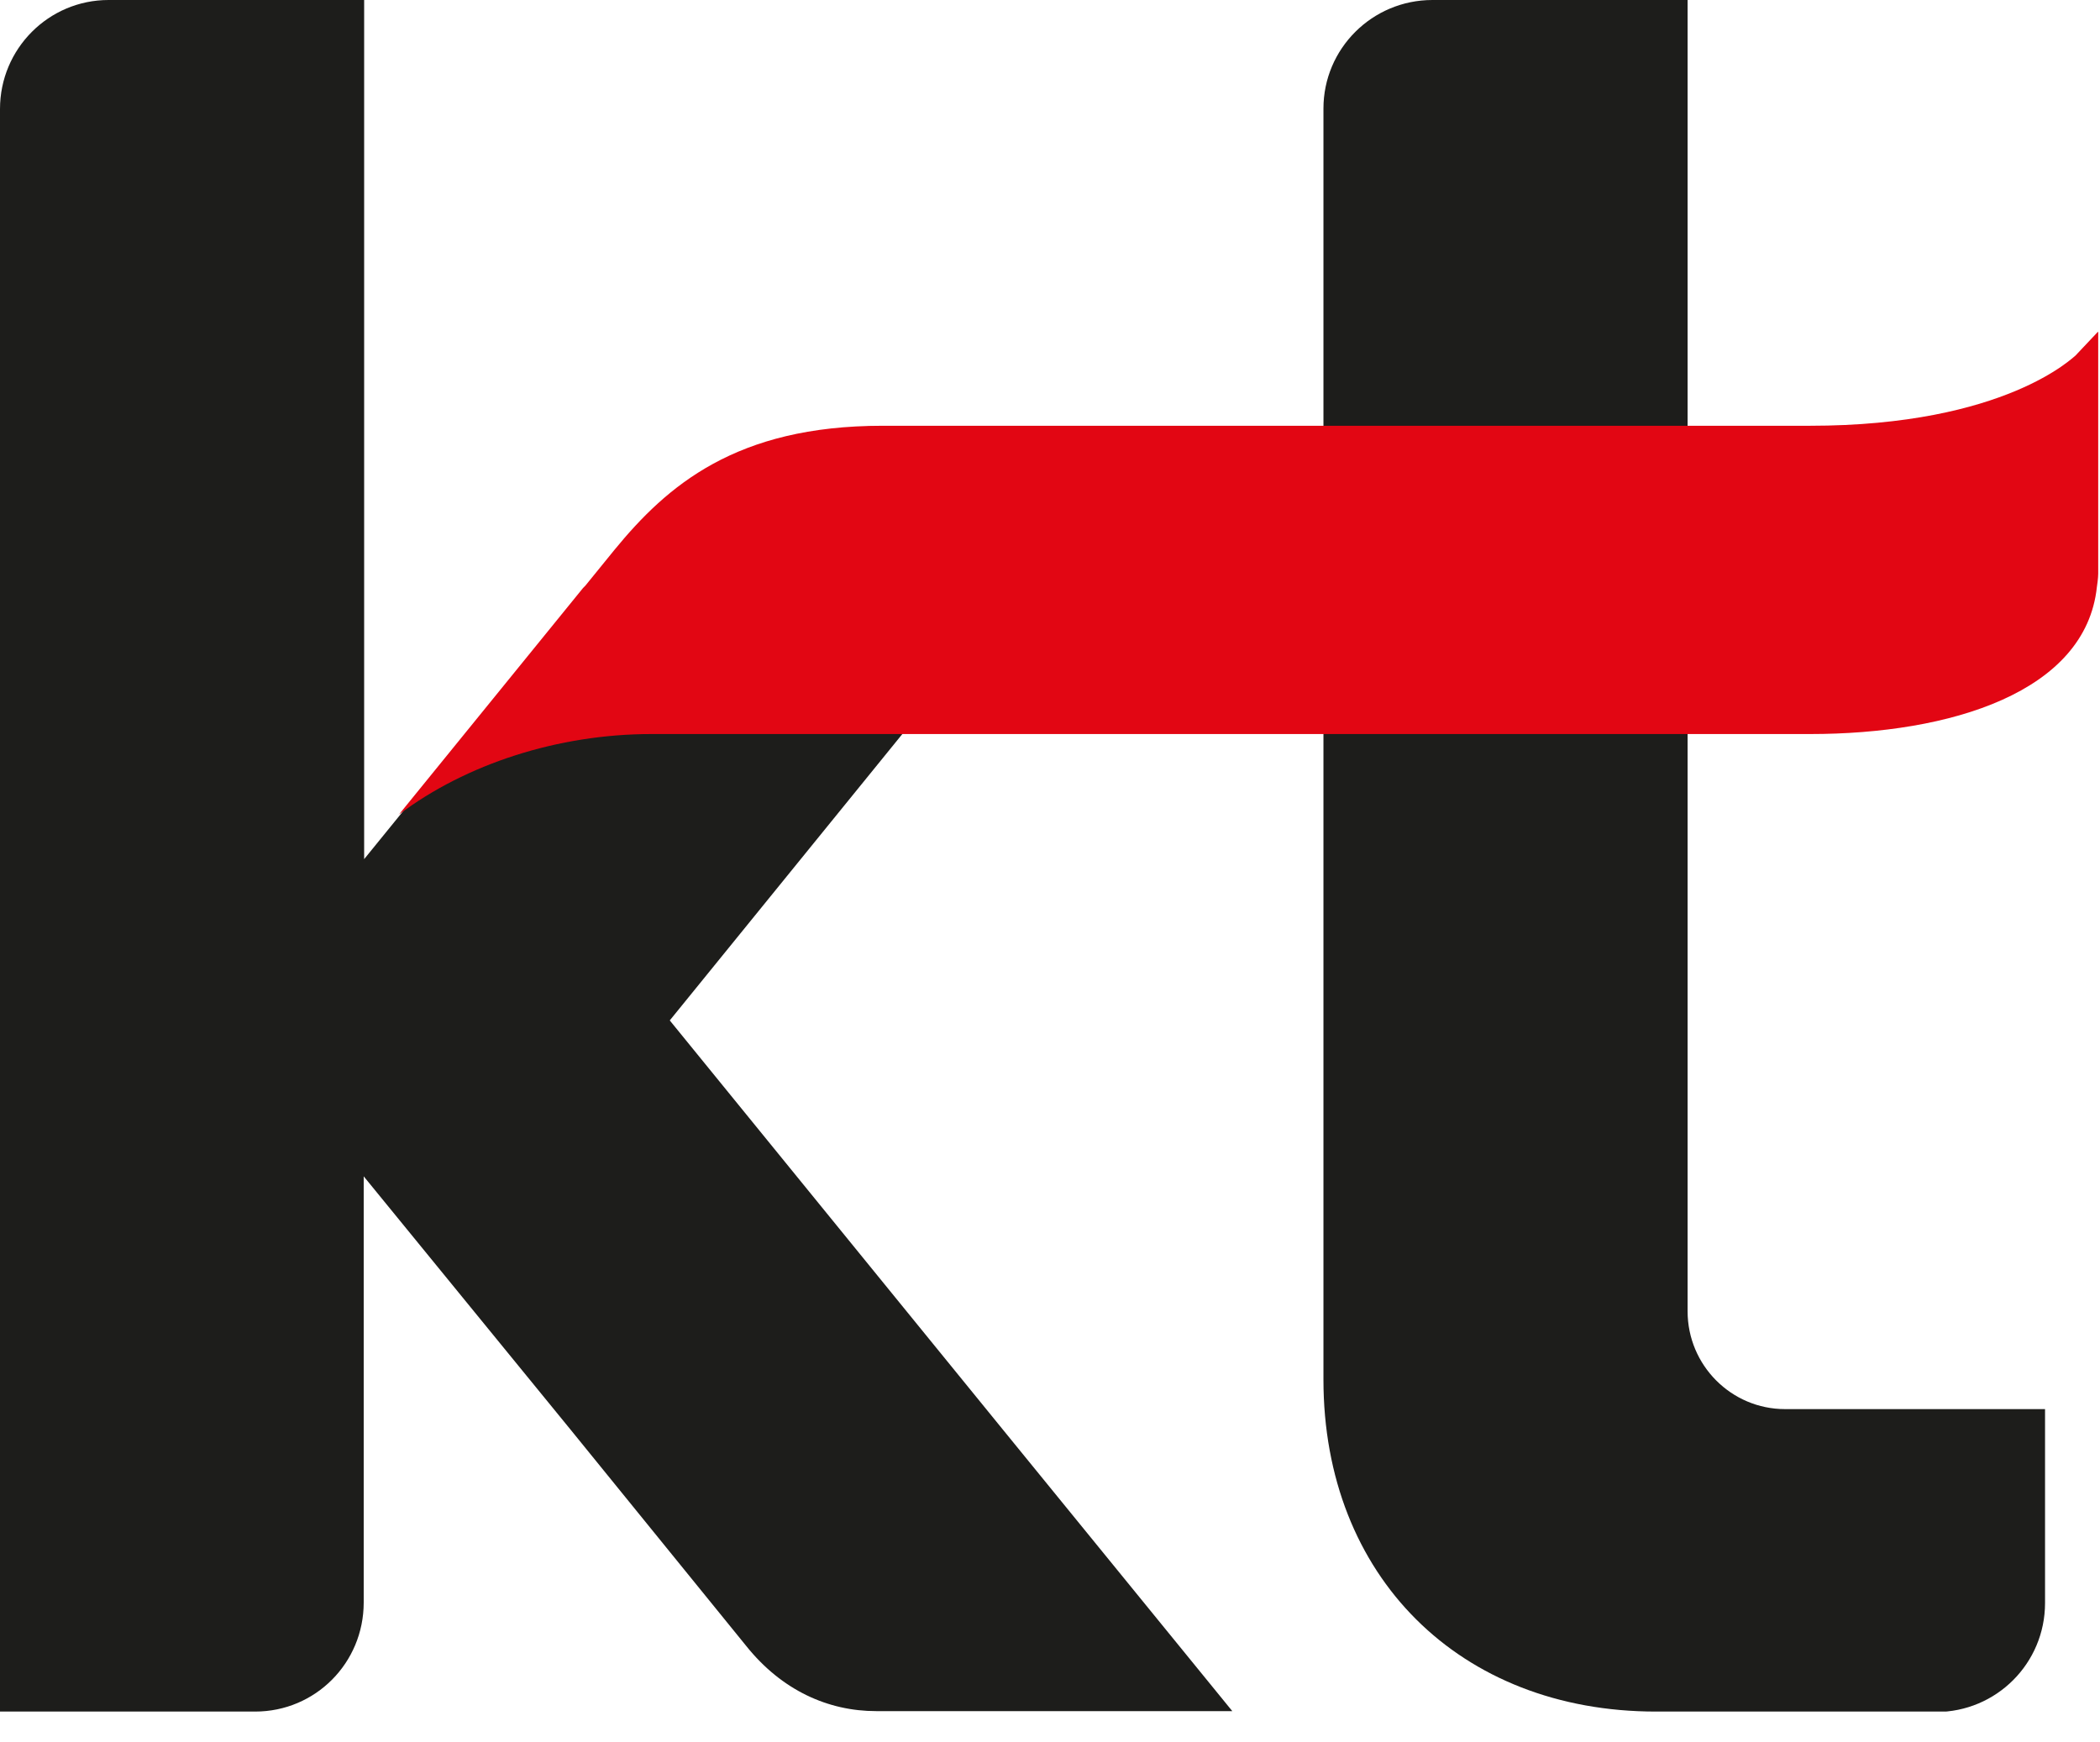 <svg xmlns="http://www.w3.org/2000/svg" width="47" height="39" viewBox="0 0 47 39" fill="none">
  <g clip-path="url(#clip0_103_3)">
    <path d="M22.43 31.98L14.99 22.84L25.79 9.54H19.9C17.25 9.54 15.44 10.35 13.84 12.23L8.15 19.23V7.31V0H2.43C1.09 0 0 1.09 0 2.44V7.31V31.98V38.31H5.71C7.06 38.31 8.14 37.22 8.14 35.87V31.98V26.33L12.77 32L16.7 36.84C17.5 37.84 18.54 38.3 19.61 38.3H27.58L22.43 31.98Z" fill="#1D1D1B"/>
    <path d="M37.06 38.31C32.67 38.31 29.62 35.28 29.62 30.88V2.43C29.62 1.09 30.71 0 32.06 0H37.77V29.35C37.77 30.56 38.75 31.54 39.95 31.54H45.77V35.88C45.77 37.23 44.68 38.32 43.33 38.32H37.06V38.31Z" fill="#1D1D1B"/>
    <path d="M8.91 18.24L8.92 18.23C8.93 18.23 8.91 18.24 8.91 18.24ZM46.95 7.43L46.45 7.96C46.42 7.97 44.9 9.53 40.5 9.53H19.75C16.47 9.53 14.93 10.87 13.75 12.31L13.1 13.11C13.08 13.13 13.06 13.15 13.05 13.16L8.93 18.23C10.43 17.1 12.49 16.43 14.58 16.43H40.51C43.66 16.43 46.68 15.49 46.93 13.14C46.96 12.95 46.96 12.84 46.96 12.84V7.43H46.95Z" fill="#E20613"/>
  </g>
  <defs>
    <clipPath id="clip0_103_3">
      <rect width="46.95" height="38.31" fill="white"/>
    </clipPath>
  </defs>
</svg>